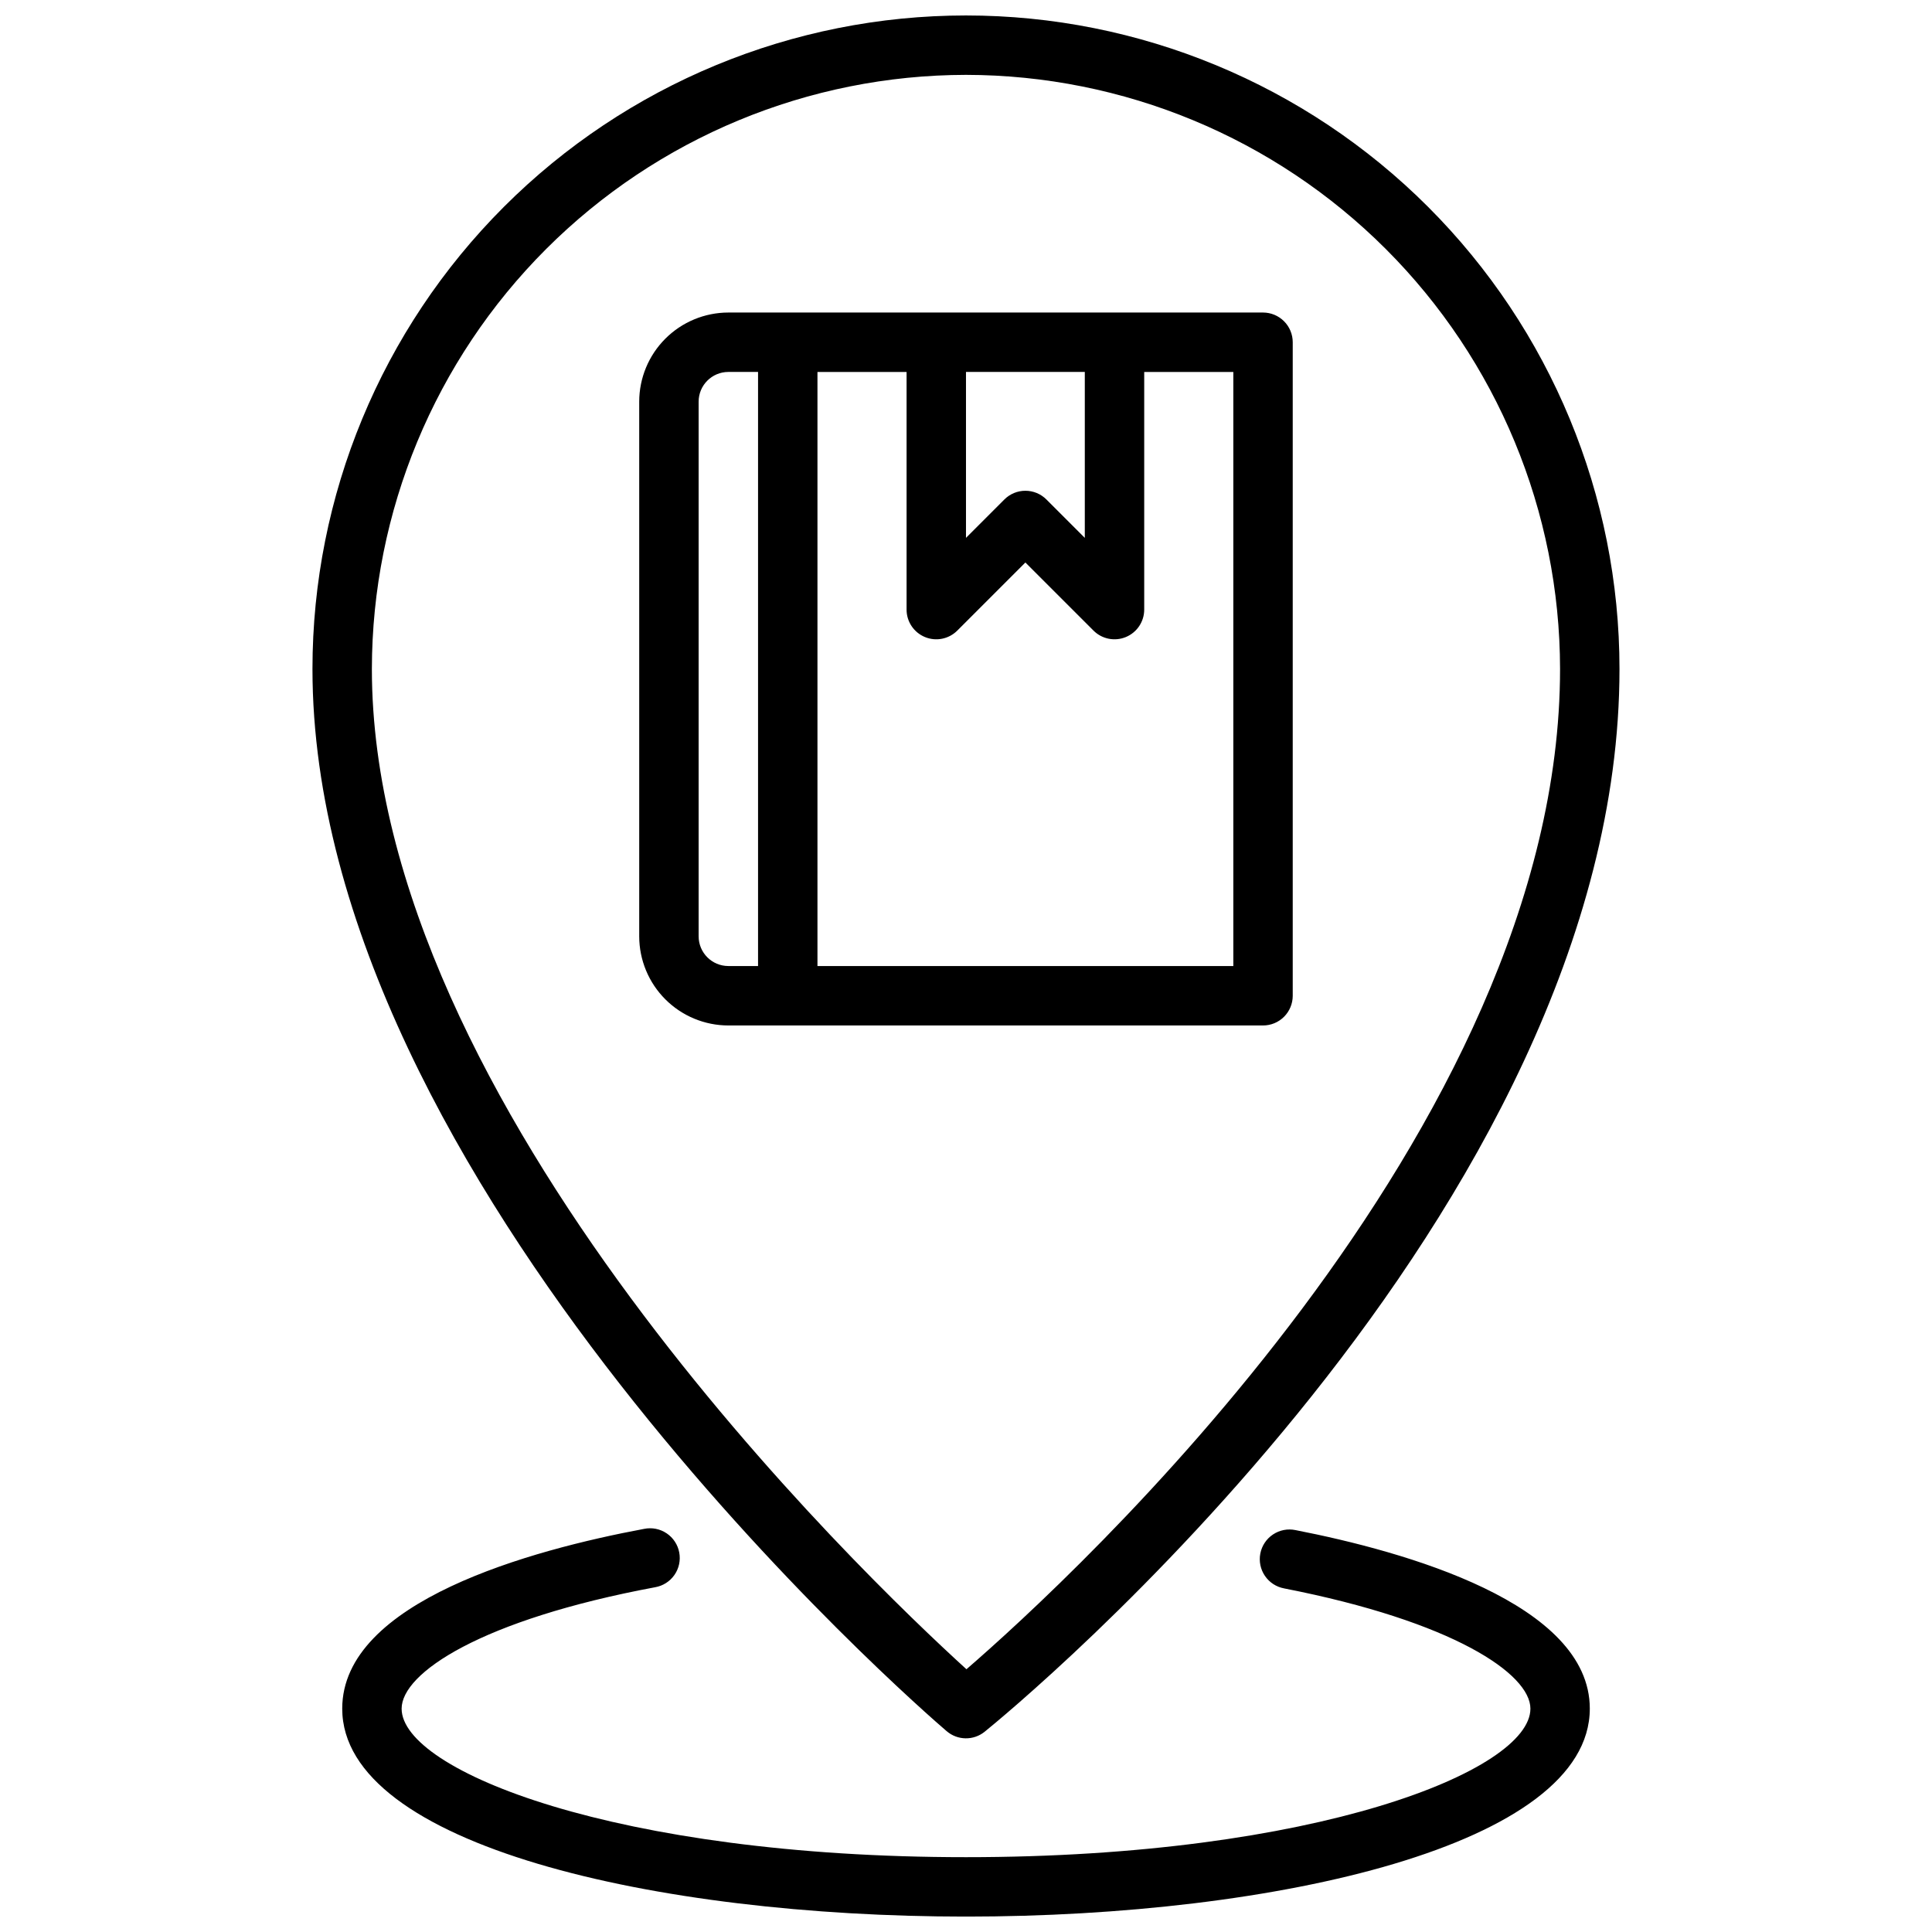 <?xml version="1.0" encoding="UTF-8"?>
<!-- Uploaded to: ICON Repo, www.iconrepo.com, Generator: ICON Repo Mixer Tools -->
<svg width="800px" height="800px" version="1.1" viewBox="144 144 512 512" xmlns="http://www.w3.org/2000/svg">
 <defs>
  <clipPath id="a">
   <path d="m226 148.09h348v503.81h-348z"/>
  </clipPath>
 </defs>
 <g clip-path="url(#a)">
  <path d="m394.88 602.78c2.883 2.473 7.117 2.531 10.07 0.141 6.871-5.562 168.23-137.84 168.23-281.64 0-45.93-18.246-89.98-50.727-122.46-32.477-32.477-76.527-50.723-122.46-50.723-45.934 0-89.984 18.246-122.46 50.723-32.48 32.48-50.727 76.531-50.727 122.46 0 135.88 161.2 275.62 168.07 281.5zm5.117-438.94c41.738 0.051 81.758 16.652 111.27 46.168 29.516 29.516 46.117 69.531 46.164 111.27 0 122.41-129.76 241.25-157.31 265.09-27.344-24.871-157.57-149.39-157.57-265.09 0.047-41.742 16.648-81.758 46.164-111.27s69.535-46.117 111.28-46.168zm86.59 244.04v-173.18c0-2.09-0.828-4.09-2.305-5.566-1.477-1.477-3.481-2.309-5.566-2.309h-141.7c-6.262 0.008-12.266 2.5-16.691 6.926-4.43 4.426-6.918 10.43-6.926 16.691v141.7c0.008 6.262 2.496 12.266 6.926 16.691 4.426 4.43 10.43 6.918 16.691 6.926h141.7c2.086 0 4.09-0.828 5.566-2.305 1.477-1.477 2.305-3.481 2.305-5.566zm-55.102-165.31v43.973l-10.18-10.18c-1.477-1.477-3.477-2.305-5.566-2.305-2.086 0-4.09 0.828-5.566 2.305l-10.176 10.18v-43.973zm-102.34 149.57v-141.7c0.004-4.344 3.527-7.867 7.875-7.871h7.871v157.44h-7.871c-4.348-0.004-7.871-3.527-7.875-7.875zm141.7 7.871-110.21 0.004v-157.44h23.617v62.977c0 3.184 1.918 6.051 4.859 7.269 2.941 1.219 6.328 0.547 8.578-1.703l18.051-18.051 18.051 18.051c2.25 2.25 5.637 2.922 8.578 1.703s4.859-4.086 4.859-7.269v-62.977h23.617zm94.469 196.8c0 36.176-83.164 55.105-165.31 55.105s-165.31-18.926-165.31-55.105c0-28.449 50.137-42.062 80.027-47.648 2.062-0.418 4.211 0.012 5.957 1.191s2.945 3.008 3.332 5.078c0.387 2.074-0.07 4.211-1.273 5.941s-3.051 2.906-5.125 3.262c-46.156 8.625-67.176 22.723-67.176 32.176 0 16.438 56.902 39.359 149.57 39.359 92.664 0 149.57-22.926 149.57-39.359 0-9.211-20.426-23.113-65.266-31.867l-0.004-0.004c-2.07-0.379-3.898-1.57-5.082-3.309-1.188-1.738-1.625-3.875-1.223-5.941 0.402-2.062 1.613-3.879 3.363-5.043 1.75-1.168 3.894-1.582 5.953-1.156 29.129 5.688 78 19.395 78 47.32z"/>
 </g>
</svg>
